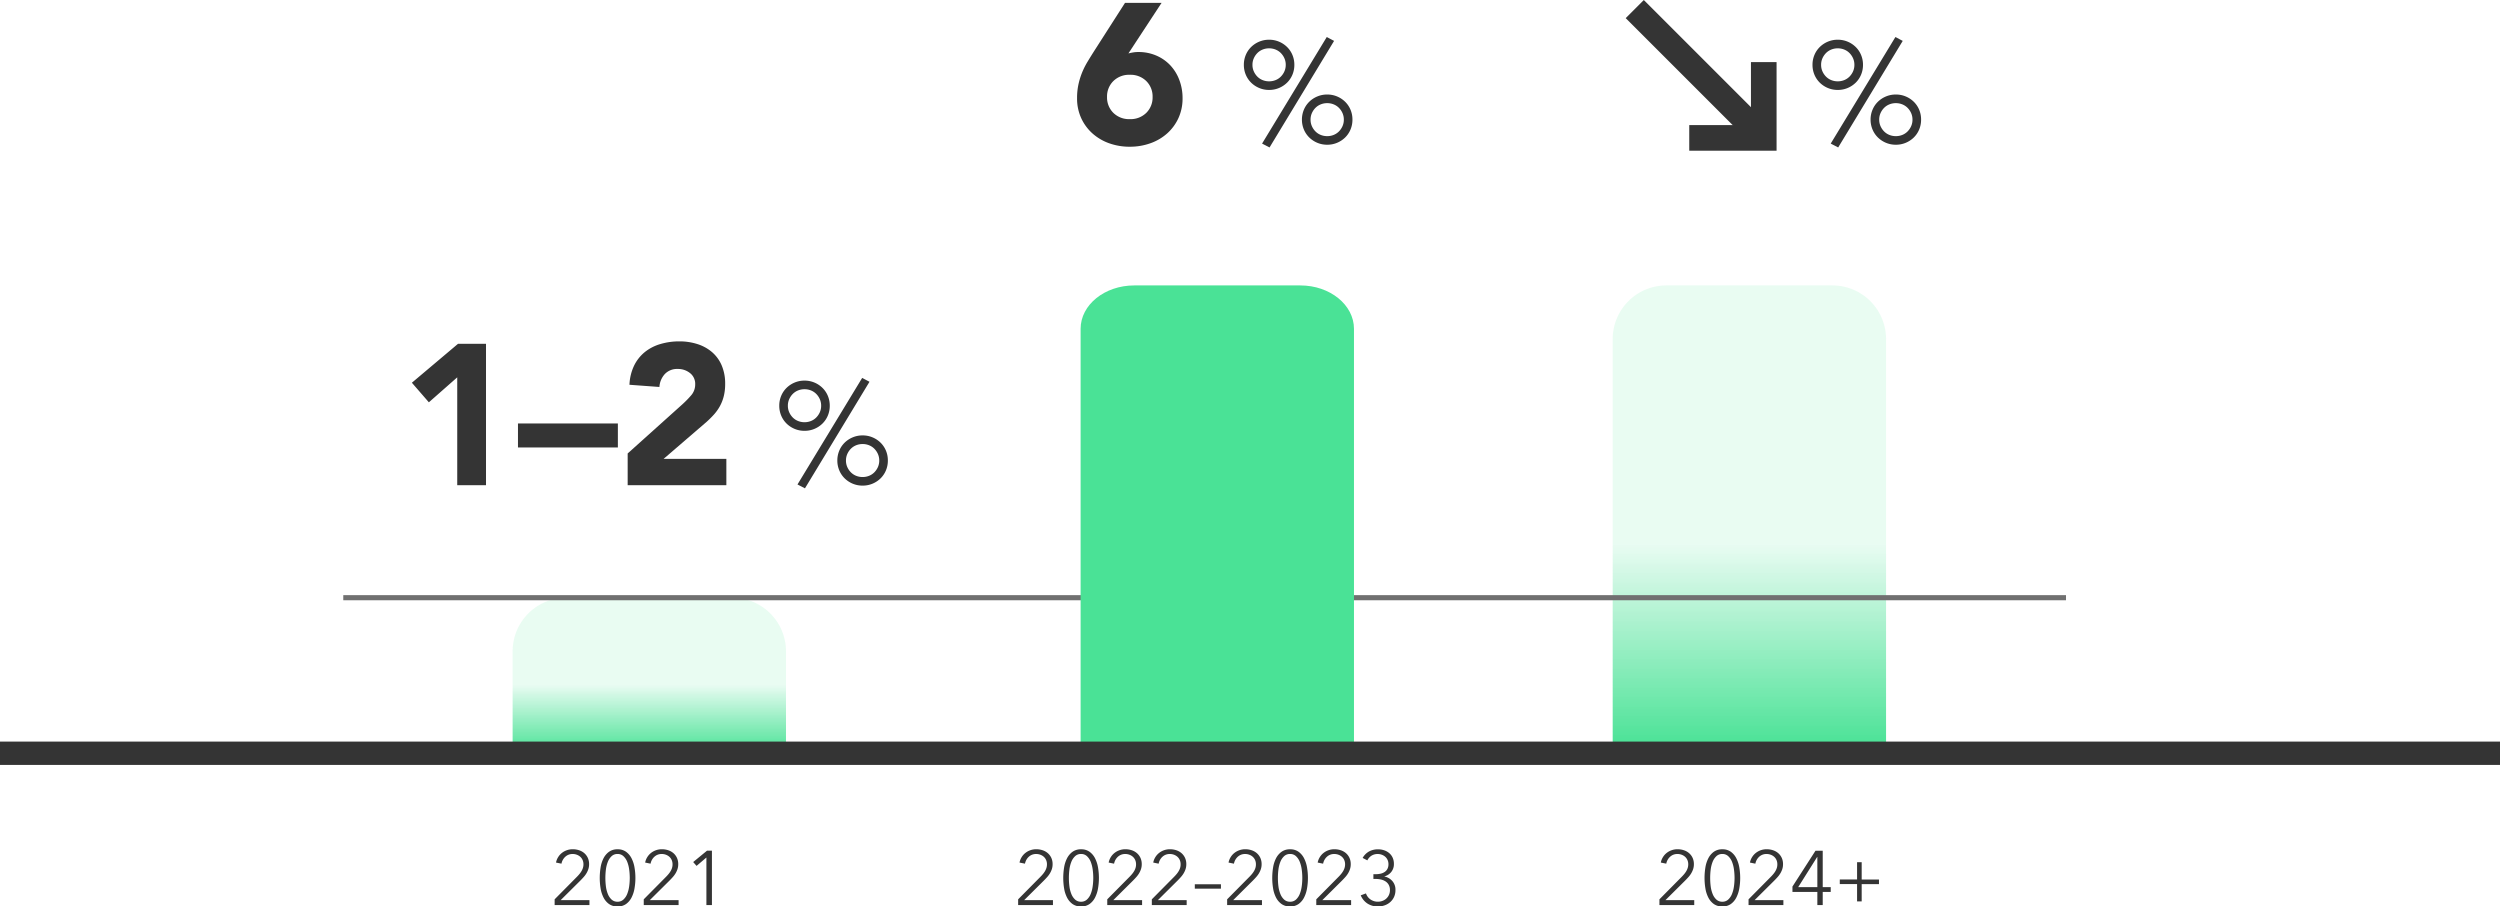 <svg xmlns="http://www.w3.org/2000/svg" xmlns:xlink="http://www.w3.org/1999/xlink" width="488" height="176.942" viewBox="0 0 488 176.942">
  <defs>
    <linearGradient id="linear-gradient" x1="0.5" y1="0.561" x2="0.5" y2="1" gradientUnits="objectBoundingBox">
      <stop offset="0" stop-color="#4ae296" stop-opacity="0.122"/>
      <stop offset="1" stop-color="#4ae296"/>
    </linearGradient>
  </defs>
  <g id="Group_6677" data-name="Group 6677" transform="translate(-3546 -446.828)">
    <path id="Path_17" data-name="Path 17" d="M11.232-21.06,5.694-16.185,2.379-20.007l9.009-7.6h5.46V0H11.232Zm11.856,9.009h19.5v4.68h-19.5ZM44.5-6.2l10.725-9.633a20.166,20.166,0,0,0,1.638-1.677,3.213,3.213,0,0,0,.819-2.184,2.651,2.651,0,0,0-1.014-2.2,3.729,3.729,0,0,0-2.379-.8,3.268,3.268,0,0,0-2.555,1.014,4.089,4.089,0,0,0-1.034,2.5l-5.85-.429a9.517,9.517,0,0,1,.9-3.725,7.826,7.826,0,0,1,2.067-2.632,8.7,8.7,0,0,1,3.022-1.579A12.909,12.909,0,0,1,54.6-28.08a11.405,11.405,0,0,1,3.51.527,8.175,8.175,0,0,1,2.847,1.56A7.093,7.093,0,0,1,62.849-23.4a8.982,8.982,0,0,1,.682,3.627,9.732,9.732,0,0,1-.273,2.4,8.121,8.121,0,0,1-.76,1.95,8.9,8.9,0,0,1-1.151,1.619A18.887,18.887,0,0,1,59.9-12.363L51.519-5.148H63.765V0H44.5Z" transform="translate(3624.02 541.544)" fill="#343434"/>
    <path id="Path_18" data-name="Path 18" d="M11.193-17.745q.468-.117.936-.195a5.924,5.924,0,0,1,.975-.078,8.735,8.735,0,0,1,3.549.7,8.2,8.2,0,0,1,2.73,1.911,8.555,8.555,0,0,1,1.755,2.867,9.934,9.934,0,0,1,.624,3.53,9.167,9.167,0,0,1-.8,3.88,9.089,9.089,0,0,1-2.184,2.984A9.8,9.8,0,0,1,15.5-.214a11.8,11.8,0,0,1-4.037.682A11.754,11.754,0,0,1,7.41-.214a9.838,9.838,0,0,1-3.256-1.93A9.089,9.089,0,0,1,1.97-5.128a9.167,9.167,0,0,1-.8-3.88,12.509,12.509,0,0,1,.273-2.711,14.21,14.21,0,0,1,.721-2.321,14.931,14.931,0,0,1,1.053-2.087q.6-.995,1.267-2.047l6.045-9.438h7.137Zm4.719,8.5a4.2,4.2,0,0,0-1.228-3.1,4.351,4.351,0,0,0-3.218-1.228,4.351,4.351,0,0,0-3.217,1.228,4.2,4.2,0,0,0-1.228,3.1,4.2,4.2,0,0,0,1.228,3.1,4.351,4.351,0,0,0,3.217,1.228,4.351,4.351,0,0,0,3.218-1.228A4.2,4.2,0,0,0,15.912-9.243Z" transform="translate(3755.074 475)" fill="#343434"/>
    <path id="Path_19" data-name="Path 19" d="M10.92-15.26a4.919,4.919,0,0,1-.378,1.932,4.714,4.714,0,0,1-1.05,1.554,4.99,4.99,0,0,1-1.568,1.036,4.919,4.919,0,0,1-1.932.378,4.919,4.919,0,0,1-1.932-.378,4.99,4.99,0,0,1-1.568-1.036,4.714,4.714,0,0,1-1.05-1.554,4.919,4.919,0,0,1-.378-1.932,4.919,4.919,0,0,1,.378-1.932,4.714,4.714,0,0,1,1.05-1.554A4.99,4.99,0,0,1,4.06-19.782a4.919,4.919,0,0,1,1.932-.378,4.919,4.919,0,0,1,1.932.378,4.99,4.99,0,0,1,1.568,1.036,4.714,4.714,0,0,1,1.05,1.554A4.919,4.919,0,0,1,10.92-15.26Zm-1.68,0a3.088,3.088,0,0,0-.266-1.288,3.428,3.428,0,0,0-.7-1.022,3.043,3.043,0,0,0-1.022-.672,3.326,3.326,0,0,0-1.26-.238,3.326,3.326,0,0,0-1.26.238,3.043,3.043,0,0,0-1.022.672,3.428,3.428,0,0,0-.7,1.022,3.088,3.088,0,0,0-.266,1.288,3.088,3.088,0,0,0,.266,1.288,3.428,3.428,0,0,0,.7,1.022,3.043,3.043,0,0,0,1.022.672,3.326,3.326,0,0,0,1.26.238,3.326,3.326,0,0,0,1.26-.238,3.043,3.043,0,0,0,1.022-.672,3.428,3.428,0,0,0,.7-1.022A3.088,3.088,0,0,0,9.24-15.26Zm13.02,10.7a4.919,4.919,0,0,1-.378,1.932,4.714,4.714,0,0,1-1.05,1.554A4.99,4.99,0,0,1,19.264-.042a4.919,4.919,0,0,1-1.932.378A4.919,4.919,0,0,1,15.4-.042a4.99,4.99,0,0,1-1.568-1.036,4.714,4.714,0,0,1-1.05-1.554A4.919,4.919,0,0,1,12.4-4.564,4.919,4.919,0,0,1,12.782-6.5a4.714,4.714,0,0,1,1.05-1.554A4.99,4.99,0,0,1,15.4-9.086a4.919,4.919,0,0,1,1.932-.378,4.919,4.919,0,0,1,1.932.378A4.99,4.99,0,0,1,20.832-8.05,4.714,4.714,0,0,1,21.882-6.5,4.919,4.919,0,0,1,22.26-4.564Zm-1.68,0a3.088,3.088,0,0,0-.266-1.288,3.428,3.428,0,0,0-.7-1.022,3.043,3.043,0,0,0-1.022-.672,3.326,3.326,0,0,0-1.26-.238,3.326,3.326,0,0,0-1.26.238,3.042,3.042,0,0,0-1.022.672,3.428,3.428,0,0,0-.7,1.022,3.088,3.088,0,0,0-.266,1.288,3.088,3.088,0,0,0,.266,1.288,3.428,3.428,0,0,0,.7,1.022,3.042,3.042,0,0,0,1.022.672,3.326,3.326,0,0,0,1.26.238,3.326,3.326,0,0,0,1.26-.238,3.043,3.043,0,0,0,1.022-.672,3.428,3.428,0,0,0,.7-1.022A3.088,3.088,0,0,0,20.58-4.564ZM6.076.868,4.62.112l12.628-20.8,1.428.756Z" transform="translate(3697.049 541.284)" fill="#343434"/>
    <path id="Path_20" data-name="Path 20" d="M0,0H24.418V37.082H0Z" transform="translate(3697.049 517.258)" fill="none"/>
    <path id="Path_21" data-name="Path 21" d="M10.92-15.26a4.919,4.919,0,0,1-.378,1.932,4.714,4.714,0,0,1-1.05,1.554,4.99,4.99,0,0,1-1.568,1.036,4.919,4.919,0,0,1-1.932.378,4.919,4.919,0,0,1-1.932-.378,4.99,4.99,0,0,1-1.568-1.036,4.714,4.714,0,0,1-1.05-1.554,4.919,4.919,0,0,1-.378-1.932,4.919,4.919,0,0,1,.378-1.932,4.714,4.714,0,0,1,1.05-1.554A4.99,4.99,0,0,1,4.06-19.782a4.919,4.919,0,0,1,1.932-.378,4.919,4.919,0,0,1,1.932.378,4.99,4.99,0,0,1,1.568,1.036,4.714,4.714,0,0,1,1.05,1.554A4.919,4.919,0,0,1,10.92-15.26Zm-1.68,0a3.088,3.088,0,0,0-.266-1.288,3.428,3.428,0,0,0-.7-1.022,3.043,3.043,0,0,0-1.022-.672,3.326,3.326,0,0,0-1.26-.238,3.326,3.326,0,0,0-1.26.238,3.043,3.043,0,0,0-1.022.672,3.428,3.428,0,0,0-.7,1.022,3.088,3.088,0,0,0-.266,1.288,3.088,3.088,0,0,0,.266,1.288,3.428,3.428,0,0,0,.7,1.022,3.043,3.043,0,0,0,1.022.672,3.326,3.326,0,0,0,1.26.238,3.326,3.326,0,0,0,1.26-.238,3.043,3.043,0,0,0,1.022-.672,3.428,3.428,0,0,0,.7-1.022A3.088,3.088,0,0,0,9.24-15.26Zm13.02,10.7a4.919,4.919,0,0,1-.378,1.932,4.714,4.714,0,0,1-1.05,1.554A4.99,4.99,0,0,1,19.264-.042a4.919,4.919,0,0,1-1.932.378A4.919,4.919,0,0,1,15.4-.042a4.99,4.99,0,0,1-1.568-1.036,4.714,4.714,0,0,1-1.05-1.554A4.919,4.919,0,0,1,12.4-4.564,4.919,4.919,0,0,1,12.782-6.5a4.714,4.714,0,0,1,1.05-1.554A4.99,4.99,0,0,1,15.4-9.086a4.919,4.919,0,0,1,1.932-.378,4.919,4.919,0,0,1,1.932.378A4.99,4.99,0,0,1,20.832-8.05,4.714,4.714,0,0,1,21.882-6.5,4.919,4.919,0,0,1,22.26-4.564Zm-1.68,0a3.088,3.088,0,0,0-.266-1.288,3.428,3.428,0,0,0-.7-1.022,3.043,3.043,0,0,0-1.022-.672,3.326,3.326,0,0,0-1.26-.238,3.326,3.326,0,0,0-1.26.238,3.042,3.042,0,0,0-1.022.672,3.428,3.428,0,0,0-.7,1.022,3.088,3.088,0,0,0-.266,1.288,3.088,3.088,0,0,0,.266,1.288,3.428,3.428,0,0,0,.7,1.022,3.042,3.042,0,0,0,1.022.672,3.326,3.326,0,0,0,1.26.238,3.326,3.326,0,0,0,1.26-.238,3.043,3.043,0,0,0,1.022-.672,3.428,3.428,0,0,0,.7-1.022A3.088,3.088,0,0,0,20.58-4.564ZM6.076.868,4.62.112l12.628-20.8,1.428.756Z" transform="translate(3787.737 474.743)" fill="#343434"/>
    <path id="Path_22" data-name="Path 22" d="M0,0H24.418V37.082H0Z" transform="translate(3787.736 450.717)" fill="none"/>
    <path id="Path_23" data-name="Path 23" d="M10.92-15.26a4.919,4.919,0,0,1-.378,1.932,4.714,4.714,0,0,1-1.05,1.554,4.99,4.99,0,0,1-1.568,1.036,4.919,4.919,0,0,1-1.932.378,4.919,4.919,0,0,1-1.932-.378,4.99,4.99,0,0,1-1.568-1.036,4.714,4.714,0,0,1-1.05-1.554,4.919,4.919,0,0,1-.378-1.932,4.919,4.919,0,0,1,.378-1.932,4.714,4.714,0,0,1,1.05-1.554A4.99,4.99,0,0,1,4.06-19.782a4.919,4.919,0,0,1,1.932-.378,4.919,4.919,0,0,1,1.932.378,4.99,4.99,0,0,1,1.568,1.036,4.714,4.714,0,0,1,1.05,1.554A4.919,4.919,0,0,1,10.92-15.26Zm-1.68,0a3.088,3.088,0,0,0-.266-1.288,3.428,3.428,0,0,0-.7-1.022,3.043,3.043,0,0,0-1.022-.672,3.326,3.326,0,0,0-1.26-.238,3.326,3.326,0,0,0-1.26.238,3.043,3.043,0,0,0-1.022.672,3.428,3.428,0,0,0-.7,1.022,3.088,3.088,0,0,0-.266,1.288,3.088,3.088,0,0,0,.266,1.288,3.428,3.428,0,0,0,.7,1.022,3.043,3.043,0,0,0,1.022.672,3.326,3.326,0,0,0,1.26.238,3.326,3.326,0,0,0,1.26-.238,3.043,3.043,0,0,0,1.022-.672,3.428,3.428,0,0,0,.7-1.022A3.088,3.088,0,0,0,9.24-15.26Zm13.02,10.7a4.919,4.919,0,0,1-.378,1.932,4.714,4.714,0,0,1-1.05,1.554A4.99,4.99,0,0,1,19.264-.042a4.919,4.919,0,0,1-1.932.378A4.919,4.919,0,0,1,15.4-.042a4.99,4.99,0,0,1-1.568-1.036,4.714,4.714,0,0,1-1.05-1.554A4.919,4.919,0,0,1,12.4-4.564,4.919,4.919,0,0,1,12.782-6.5a4.714,4.714,0,0,1,1.05-1.554A4.99,4.99,0,0,1,15.4-9.086a4.919,4.919,0,0,1,1.932-.378,4.919,4.919,0,0,1,1.932.378A4.99,4.99,0,0,1,20.832-8.05,4.714,4.714,0,0,1,21.882-6.5,4.919,4.919,0,0,1,22.26-4.564Zm-1.68,0a3.088,3.088,0,0,0-.266-1.288,3.428,3.428,0,0,0-.7-1.022,3.043,3.043,0,0,0-1.022-.672,3.326,3.326,0,0,0-1.26-.238,3.326,3.326,0,0,0-1.26.238,3.042,3.042,0,0,0-1.022.672,3.428,3.428,0,0,0-.7,1.022,3.088,3.088,0,0,0-.266,1.288,3.088,3.088,0,0,0,.266,1.288,3.428,3.428,0,0,0,.7,1.022,3.042,3.042,0,0,0,1.022.672,3.326,3.326,0,0,0,1.26.238,3.326,3.326,0,0,0,1.26-.238,3.043,3.043,0,0,0,1.022-.672,3.428,3.428,0,0,0,.7-1.022A3.088,3.088,0,0,0,20.58-4.564ZM6.076.868,4.62.112l12.628-20.8,1.428.756Z" transform="translate(3898.737 474.743)" fill="#343434"/>
    <path id="Path_24" data-name="Path 24" d="M0,0H24.418V37.082H0Z" transform="translate(3898.736 450.717)" fill="none"/>
    <path id="Path_13" data-name="Path 13" d="M7.56,0H.765V-1.125L5.115-5.52q.24-.24.473-.517A4.52,4.52,0,0,0,6-6.615a2.921,2.921,0,0,0,.285-.637,2.334,2.334,0,0,0,.105-.7,2.064,2.064,0,0,0-.165-.84,1.841,1.841,0,0,0-.457-.637,2.1,2.1,0,0,0-.675-.4,2.28,2.28,0,0,0-.8-.143,2.06,2.06,0,0,0-1.44.533A2.425,2.425,0,0,0,2.1-8.085L1.035-8.3a3.069,3.069,0,0,1,.4-1.035,3.171,3.171,0,0,1,.72-.825,3.326,3.326,0,0,1,.968-.54,3.42,3.42,0,0,1,1.17-.2,3.934,3.934,0,0,1,1.223.188,2.973,2.973,0,0,1,1.012.555,2.717,2.717,0,0,1,.7.915,2.9,2.9,0,0,1,.263,1.267,3.019,3.019,0,0,1-.143.945,4.1,4.1,0,0,1-.375.825,4.81,4.81,0,0,1-.548.742q-.315.353-.66.7L1.935-.96H7.56Zm5.49-10.89a2.735,2.735,0,0,1,1.658.488A3.571,3.571,0,0,1,15.78-9.128a6.185,6.185,0,0,1,.578,1.793,12.037,12.037,0,0,1,.173,2.04,11.906,11.906,0,0,1-.173,2.032,6.185,6.185,0,0,1-.578,1.785A3.5,3.5,0,0,1,14.708-.21,2.765,2.765,0,0,1,13.05.27a2.792,2.792,0,0,1-1.672-.48,3.5,3.5,0,0,1-1.072-1.267,6.032,6.032,0,0,1-.57-1.785A12.434,12.434,0,0,1,9.57-5.295a12.571,12.571,0,0,1,.165-2.04,6.033,6.033,0,0,1,.57-1.793A3.571,3.571,0,0,1,11.377-10.4,2.761,2.761,0,0,1,13.05-10.89Zm0,.915a1.646,1.646,0,0,0-1.17.435,3.036,3.036,0,0,0-.735,1.11,6.106,6.106,0,0,0-.375,1.507,13,13,0,0,0-.1,1.628,12.825,12.825,0,0,0,.1,1.62,5.985,5.985,0,0,0,.375,1.493,2.975,2.975,0,0,0,.735,1.1,1.662,1.662,0,0,0,1.17.428A1.642,1.642,0,0,0,14.2-1.087a2.975,2.975,0,0,0,.735-1.1,6.208,6.208,0,0,0,.382-1.493,11.982,11.982,0,0,0,.112-1.62,12.148,12.148,0,0,0-.112-1.628A6.335,6.335,0,0,0,14.94-8.43,3.036,3.036,0,0,0,14.2-9.54,1.626,1.626,0,0,0,13.05-9.975ZM24.96,0h-6.8V-1.125l4.35-4.395q.24-.24.472-.517a4.52,4.52,0,0,0,.413-.578,2.921,2.921,0,0,0,.285-.637,2.334,2.334,0,0,0,.1-.7,2.064,2.064,0,0,0-.165-.84,1.841,1.841,0,0,0-.458-.637,2.1,2.1,0,0,0-.675-.4,2.28,2.28,0,0,0-.8-.143,2.06,2.06,0,0,0-1.44.533,2.425,2.425,0,0,0-.75,1.357L18.435-8.3a3.069,3.069,0,0,1,.4-1.035,3.171,3.171,0,0,1,.72-.825,3.326,3.326,0,0,1,.968-.54,3.42,3.42,0,0,1,1.17-.2,3.934,3.934,0,0,1,1.223.188,2.973,2.973,0,0,1,1.012.555,2.717,2.717,0,0,1,.7.915,2.9,2.9,0,0,1,.263,1.267,3.019,3.019,0,0,1-.142.945,4.1,4.1,0,0,1-.375.825,4.81,4.81,0,0,1-.548.742q-.315.353-.66.7L19.335-.96H24.96Zm6.51,0H30.39V-9.285L28.47-7.65l-.66-.75,2.7-2.22h.96Z" transform="translate(3653.5 623.5)" fill="#343434"/>
    <path id="Path_14" data-name="Path 14" d="M7.56,0H.765V-1.125L5.115-5.52q.24-.24.473-.517A4.52,4.52,0,0,0,6-6.615a2.921,2.921,0,0,0,.285-.637,2.334,2.334,0,0,0,.105-.7,2.064,2.064,0,0,0-.165-.84,1.841,1.841,0,0,0-.457-.637,2.1,2.1,0,0,0-.675-.4,2.28,2.28,0,0,0-.8-.143,2.06,2.06,0,0,0-1.44.533A2.425,2.425,0,0,0,2.1-8.085L1.035-8.3a3.069,3.069,0,0,1,.4-1.035,3.171,3.171,0,0,1,.72-.825,3.326,3.326,0,0,1,.968-.54,3.42,3.42,0,0,1,1.17-.2,3.934,3.934,0,0,1,1.223.188,2.973,2.973,0,0,1,1.012.555,2.717,2.717,0,0,1,.7.915,2.9,2.9,0,0,1,.263,1.267,3.019,3.019,0,0,1-.143.945,4.1,4.1,0,0,1-.375.825,4.81,4.81,0,0,1-.548.742q-.315.353-.66.7L1.935-.96H7.56Zm5.49-10.89a2.735,2.735,0,0,1,1.658.488A3.571,3.571,0,0,1,15.78-9.128a6.185,6.185,0,0,1,.578,1.793,12.037,12.037,0,0,1,.173,2.04,11.906,11.906,0,0,1-.173,2.032,6.185,6.185,0,0,1-.578,1.785A3.5,3.5,0,0,1,14.708-.21,2.765,2.765,0,0,1,13.05.27a2.792,2.792,0,0,1-1.672-.48,3.5,3.5,0,0,1-1.072-1.267,6.032,6.032,0,0,1-.57-1.785A12.434,12.434,0,0,1,9.57-5.295a12.571,12.571,0,0,1,.165-2.04,6.033,6.033,0,0,1,.57-1.793A3.571,3.571,0,0,1,11.377-10.4,2.761,2.761,0,0,1,13.05-10.89Zm0,.915a1.646,1.646,0,0,0-1.17.435,3.036,3.036,0,0,0-.735,1.11,6.106,6.106,0,0,0-.375,1.507,13,13,0,0,0-.1,1.628,12.825,12.825,0,0,0,.1,1.62,5.985,5.985,0,0,0,.375,1.493,2.975,2.975,0,0,0,.735,1.1,1.662,1.662,0,0,0,1.17.428A1.642,1.642,0,0,0,14.2-1.087a2.975,2.975,0,0,0,.735-1.1,6.208,6.208,0,0,0,.382-1.493,11.982,11.982,0,0,0,.112-1.62,12.148,12.148,0,0,0-.112-1.628A6.335,6.335,0,0,0,14.94-8.43,3.036,3.036,0,0,0,14.2-9.54,1.626,1.626,0,0,0,13.05-9.975ZM24.96,0h-6.8V-1.125l4.35-4.395q.24-.24.472-.517a4.52,4.52,0,0,0,.413-.578,2.921,2.921,0,0,0,.285-.637,2.334,2.334,0,0,0,.1-.7,2.064,2.064,0,0,0-.165-.84,1.841,1.841,0,0,0-.458-.637,2.1,2.1,0,0,0-.675-.4,2.28,2.28,0,0,0-.8-.143,2.06,2.06,0,0,0-1.44.533,2.425,2.425,0,0,0-.75,1.357L18.435-8.3a3.069,3.069,0,0,1,.4-1.035,3.171,3.171,0,0,1,.72-.825,3.326,3.326,0,0,1,.968-.54,3.42,3.42,0,0,1,1.17-.2,3.934,3.934,0,0,1,1.223.188,2.973,2.973,0,0,1,1.012.555,2.717,2.717,0,0,1,.7.915,2.9,2.9,0,0,1,.263,1.267,3.019,3.019,0,0,1-.142.945,4.1,4.1,0,0,1-.375.825,4.81,4.81,0,0,1-.548.742q-.315.353-.66.7L19.335-.96H24.96Zm8.7,0h-6.8V-1.125l4.35-4.395q.24-.24.472-.517a4.52,4.52,0,0,0,.412-.578,2.921,2.921,0,0,0,.285-.637,2.334,2.334,0,0,0,.1-.7,2.064,2.064,0,0,0-.165-.84,1.841,1.841,0,0,0-.458-.637,2.1,2.1,0,0,0-.675-.4,2.28,2.28,0,0,0-.8-.143,2.06,2.06,0,0,0-1.44.533,2.425,2.425,0,0,0-.75,1.357L27.135-8.3a3.069,3.069,0,0,1,.4-1.035,3.171,3.171,0,0,1,.72-.825,3.326,3.326,0,0,1,.968-.54,3.42,3.42,0,0,1,1.17-.2,3.934,3.934,0,0,1,1.223.188,2.973,2.973,0,0,1,1.012.555,2.717,2.717,0,0,1,.7.915,2.9,2.9,0,0,1,.262,1.267,3.019,3.019,0,0,1-.142.945,4.1,4.1,0,0,1-.375.825,4.811,4.811,0,0,1-.548.742q-.315.353-.66.7L28.035-.96H33.66Zm6.69-3.21h-5.1v-.855h5.1ZM48.36,0h-6.8V-1.125l4.35-4.395q.24-.24.472-.517a4.52,4.52,0,0,0,.412-.578,2.921,2.921,0,0,0,.285-.637,2.334,2.334,0,0,0,.1-.7,2.064,2.064,0,0,0-.165-.84,1.841,1.841,0,0,0-.458-.637,2.1,2.1,0,0,0-.675-.4,2.28,2.28,0,0,0-.8-.143,2.06,2.06,0,0,0-1.44.533,2.425,2.425,0,0,0-.75,1.357L41.835-8.3a3.069,3.069,0,0,1,.4-1.035,3.171,3.171,0,0,1,.72-.825,3.326,3.326,0,0,1,.967-.54,3.42,3.42,0,0,1,1.17-.2,3.934,3.934,0,0,1,1.222.188,2.973,2.973,0,0,1,1.013.555,2.717,2.717,0,0,1,.7.915,2.9,2.9,0,0,1,.263,1.267,3.019,3.019,0,0,1-.143.945,4.1,4.1,0,0,1-.375.825,4.81,4.81,0,0,1-.547.742q-.315.353-.66.7L42.735-.96H48.36Zm5.49-10.89a2.735,2.735,0,0,1,1.658.488A3.571,3.571,0,0,1,56.58-9.128a6.185,6.185,0,0,1,.577,1.793,12.037,12.037,0,0,1,.173,2.04,11.906,11.906,0,0,1-.173,2.032,6.185,6.185,0,0,1-.577,1.785A3.5,3.5,0,0,1,55.507-.21,2.765,2.765,0,0,1,53.85.27a2.792,2.792,0,0,1-1.672-.48A3.5,3.5,0,0,1,51.1-1.477a6.032,6.032,0,0,1-.57-1.785,12.434,12.434,0,0,1-.165-2.032,12.571,12.571,0,0,1,.165-2.04,6.033,6.033,0,0,1,.57-1.793A3.571,3.571,0,0,1,52.178-10.4,2.761,2.761,0,0,1,53.85-10.89Zm0,.915a1.646,1.646,0,0,0-1.17.435,3.036,3.036,0,0,0-.735,1.11,6.106,6.106,0,0,0-.375,1.507,13,13,0,0,0-.1,1.628,12.825,12.825,0,0,0,.1,1.62,5.985,5.985,0,0,0,.375,1.493,2.975,2.975,0,0,0,.735,1.1,1.662,1.662,0,0,0,1.17.428,1.642,1.642,0,0,0,1.155-.428,2.975,2.975,0,0,0,.735-1.1,6.208,6.208,0,0,0,.382-1.493,11.982,11.982,0,0,0,.112-1.62,12.148,12.148,0,0,0-.112-1.628A6.335,6.335,0,0,0,55.74-8.43a3.036,3.036,0,0,0-.735-1.11A1.626,1.626,0,0,0,53.85-9.975ZM65.76,0h-6.8V-1.125l4.35-4.395q.24-.24.472-.517a4.519,4.519,0,0,0,.412-.578,2.921,2.921,0,0,0,.285-.637,2.334,2.334,0,0,0,.105-.7,2.064,2.064,0,0,0-.165-.84,1.841,1.841,0,0,0-.458-.637,2.1,2.1,0,0,0-.675-.4,2.28,2.28,0,0,0-.8-.143,2.06,2.06,0,0,0-1.44.533,2.425,2.425,0,0,0-.75,1.357L59.235-8.3a3.069,3.069,0,0,1,.4-1.035,3.171,3.171,0,0,1,.72-.825,3.326,3.326,0,0,1,.967-.54,3.42,3.42,0,0,1,1.17-.2,3.934,3.934,0,0,1,1.222.188,2.973,2.973,0,0,1,1.012.555,2.717,2.717,0,0,1,.7.915,2.9,2.9,0,0,1,.262,1.267,3.02,3.02,0,0,1-.142.945,4.1,4.1,0,0,1-.375.825,4.811,4.811,0,0,1-.548.742q-.315.353-.66.7L60.135-.96H65.76Zm4.35-6.03h.465a4.216,4.216,0,0,0,.96-.105,2.291,2.291,0,0,0,.787-.337,1.648,1.648,0,0,0,.533-.608,1.929,1.929,0,0,0,.195-.9,1.974,1.974,0,0,0-.165-.817,1.859,1.859,0,0,0-.457-.63,2.1,2.1,0,0,0-.675-.4,2.28,2.28,0,0,0-.8-.143,2.247,2.247,0,0,0-1.193.315,2.261,2.261,0,0,0-.832.93l-.915-.48a3.232,3.232,0,0,1,1.26-1.267,3.608,3.608,0,0,1,1.74-.413A3.746,3.746,0,0,1,72.2-10.7a2.985,2.985,0,0,1,.99.548,2.559,2.559,0,0,1,.675.892,2.87,2.87,0,0,1,.248,1.222,2.407,2.407,0,0,1-.525,1.582,2.5,2.5,0,0,1-1.32.847v.03A2.79,2.79,0,0,1,73.8-4.7a2.532,2.532,0,0,1,.615,1.763,3.166,3.166,0,0,1-.277,1.357,3.06,3.06,0,0,1-.743,1,3.219,3.219,0,0,1-1.088.63A3.95,3.95,0,0,1,71,.27a3.674,3.674,0,0,1-2.04-.562,3.5,3.5,0,0,1-1.32-1.613l1.02-.375a2.335,2.335,0,0,0,.9,1.192A2.5,2.5,0,0,0,71-.66a2.519,2.519,0,0,0,.877-.158,2.274,2.274,0,0,0,.75-.45,2.2,2.2,0,0,0,.518-.712,2.255,2.255,0,0,0,.195-.96A2.035,2.035,0,0,0,73.1-3.953a1.9,1.9,0,0,0-.622-.667,2.692,2.692,0,0,0-.885-.368,4.588,4.588,0,0,0-1.02-.112H70.11Z" transform="translate(3743.977 623.5)" fill="#343434"/>
    <path id="Path_15" data-name="Path 15" d="M7.56,0H.765V-1.125L5.115-5.52q.24-.24.473-.517A4.52,4.52,0,0,0,6-6.615a2.921,2.921,0,0,0,.285-.637,2.334,2.334,0,0,0,.105-.7,2.064,2.064,0,0,0-.165-.84,1.841,1.841,0,0,0-.457-.637,2.1,2.1,0,0,0-.675-.4,2.28,2.28,0,0,0-.8-.143,2.06,2.06,0,0,0-1.44.533A2.425,2.425,0,0,0,2.1-8.085L1.035-8.3a3.069,3.069,0,0,1,.4-1.035,3.171,3.171,0,0,1,.72-.825,3.326,3.326,0,0,1,.968-.54,3.42,3.42,0,0,1,1.17-.2,3.934,3.934,0,0,1,1.223.188,2.973,2.973,0,0,1,1.012.555,2.717,2.717,0,0,1,.7.915,2.9,2.9,0,0,1,.263,1.267,3.019,3.019,0,0,1-.143.945,4.1,4.1,0,0,1-.375.825,4.81,4.81,0,0,1-.548.742q-.315.353-.66.7L1.935-.96H7.56Zm5.49-10.89a2.735,2.735,0,0,1,1.658.488A3.571,3.571,0,0,1,15.78-9.128a6.185,6.185,0,0,1,.578,1.793,12.037,12.037,0,0,1,.173,2.04,11.906,11.906,0,0,1-.173,2.032,6.185,6.185,0,0,1-.578,1.785A3.5,3.5,0,0,1,14.708-.21,2.765,2.765,0,0,1,13.05.27a2.792,2.792,0,0,1-1.672-.48,3.5,3.5,0,0,1-1.072-1.267,6.032,6.032,0,0,1-.57-1.785A12.434,12.434,0,0,1,9.57-5.295a12.571,12.571,0,0,1,.165-2.04,6.033,6.033,0,0,1,.57-1.793A3.571,3.571,0,0,1,11.377-10.4,2.761,2.761,0,0,1,13.05-10.89Zm0,.915a1.646,1.646,0,0,0-1.17.435,3.036,3.036,0,0,0-.735,1.11,6.106,6.106,0,0,0-.375,1.507,13,13,0,0,0-.1,1.628,12.825,12.825,0,0,0,.1,1.62,5.985,5.985,0,0,0,.375,1.493,2.975,2.975,0,0,0,.735,1.1,1.662,1.662,0,0,0,1.17.428A1.642,1.642,0,0,0,14.2-1.087a2.975,2.975,0,0,0,.735-1.1,6.208,6.208,0,0,0,.382-1.493,11.982,11.982,0,0,0,.112-1.62,12.148,12.148,0,0,0-.112-1.628A6.335,6.335,0,0,0,14.94-8.43,3.036,3.036,0,0,0,14.2-9.54,1.626,1.626,0,0,0,13.05-9.975ZM24.96,0h-6.8V-1.125l4.35-4.395q.24-.24.472-.517a4.52,4.52,0,0,0,.413-.578,2.921,2.921,0,0,0,.285-.637,2.334,2.334,0,0,0,.1-.7,2.064,2.064,0,0,0-.165-.84,1.841,1.841,0,0,0-.458-.637,2.1,2.1,0,0,0-.675-.4,2.28,2.28,0,0,0-.8-.143,2.06,2.06,0,0,0-1.44.533,2.425,2.425,0,0,0-.75,1.357L18.435-8.3a3.069,3.069,0,0,1,.4-1.035,3.171,3.171,0,0,1,.72-.825,3.326,3.326,0,0,1,.968-.54,3.42,3.42,0,0,1,1.17-.2,3.934,3.934,0,0,1,1.223.188,2.973,2.973,0,0,1,1.012.555,2.717,2.717,0,0,1,.7.915,2.9,2.9,0,0,1,.263,1.267,3.019,3.019,0,0,1-.142.945,4.1,4.1,0,0,1-.375.825,4.81,4.81,0,0,1-.548.742q-.315.353-.66.7L19.335-.96H24.96Zm7.68-3.51H34.2v.945H32.64V0H31.59V-2.565H26.73v-1.05l4.5-7h1.41ZM31.59-9.4h-.03L27.855-3.51H31.59Zm8.655,4.41H43.62v.9H40.245V-.72h-.9V-4.1H35.97v-.9h3.375V-8.37h.9Z" transform="translate(3869.156 623.5)" fill="#343434"/>
    <path id="Path_7" data-name="Path 7" d="M68.685,102.05H101.1a10.473,10.473,0,0,1,10.473,10.474v19.782H58.211V112.524A10.474,10.474,0,0,1,68.685,102.05" transform="translate(3587.853 461.449)" fill="url(#linear-gradient)"/>
    <path id="Path_8" data-name="Path 8" d="M68.685,102.05H101.1a10.473,10.473,0,0,1,10.473,10.474v79.549H58.211V112.524A10.474,10.474,0,0,1,68.685,102.05" transform="translate(3802.586 400.494)" fill="url(#linear-gradient)"/>
    <path id="Path_9" data-name="Path 9" d="M-3169.894,3148.1l25.179,25.179" transform="translate(7035 -2699.5)" fill="none" stroke="#343434" stroke-width="5"/>
    <path id="Path_10" data-name="Path 10" d="M-3144.714,3158.452v14.794h-14.544" transform="translate(7035 -2699.5)" fill="none" stroke="#343434" stroke-width="5"/>
    <path id="Path_11" data-name="Path 11" d="M-3455.992,3263h336.276" transform="translate(7069 -2699.5)" fill="none" stroke="#707070" stroke-width="1"/>
    <path id="Path_12" data-name="Path 12" d="M68.685,102.05H101.1c5.784,0,10.473,3.8,10.473,8.476v80.839H58.211V110.526c0-4.681,4.689-8.476,10.474-8.476" transform="translate(3698.724 400.494)" fill="#4ae296"/>
    <path id="Path_16" data-name="Path 16" d="M0,0H488V4.555H0Z" transform="translate(3546 591.586)" fill="#343434"/>
  </g>
</svg>

